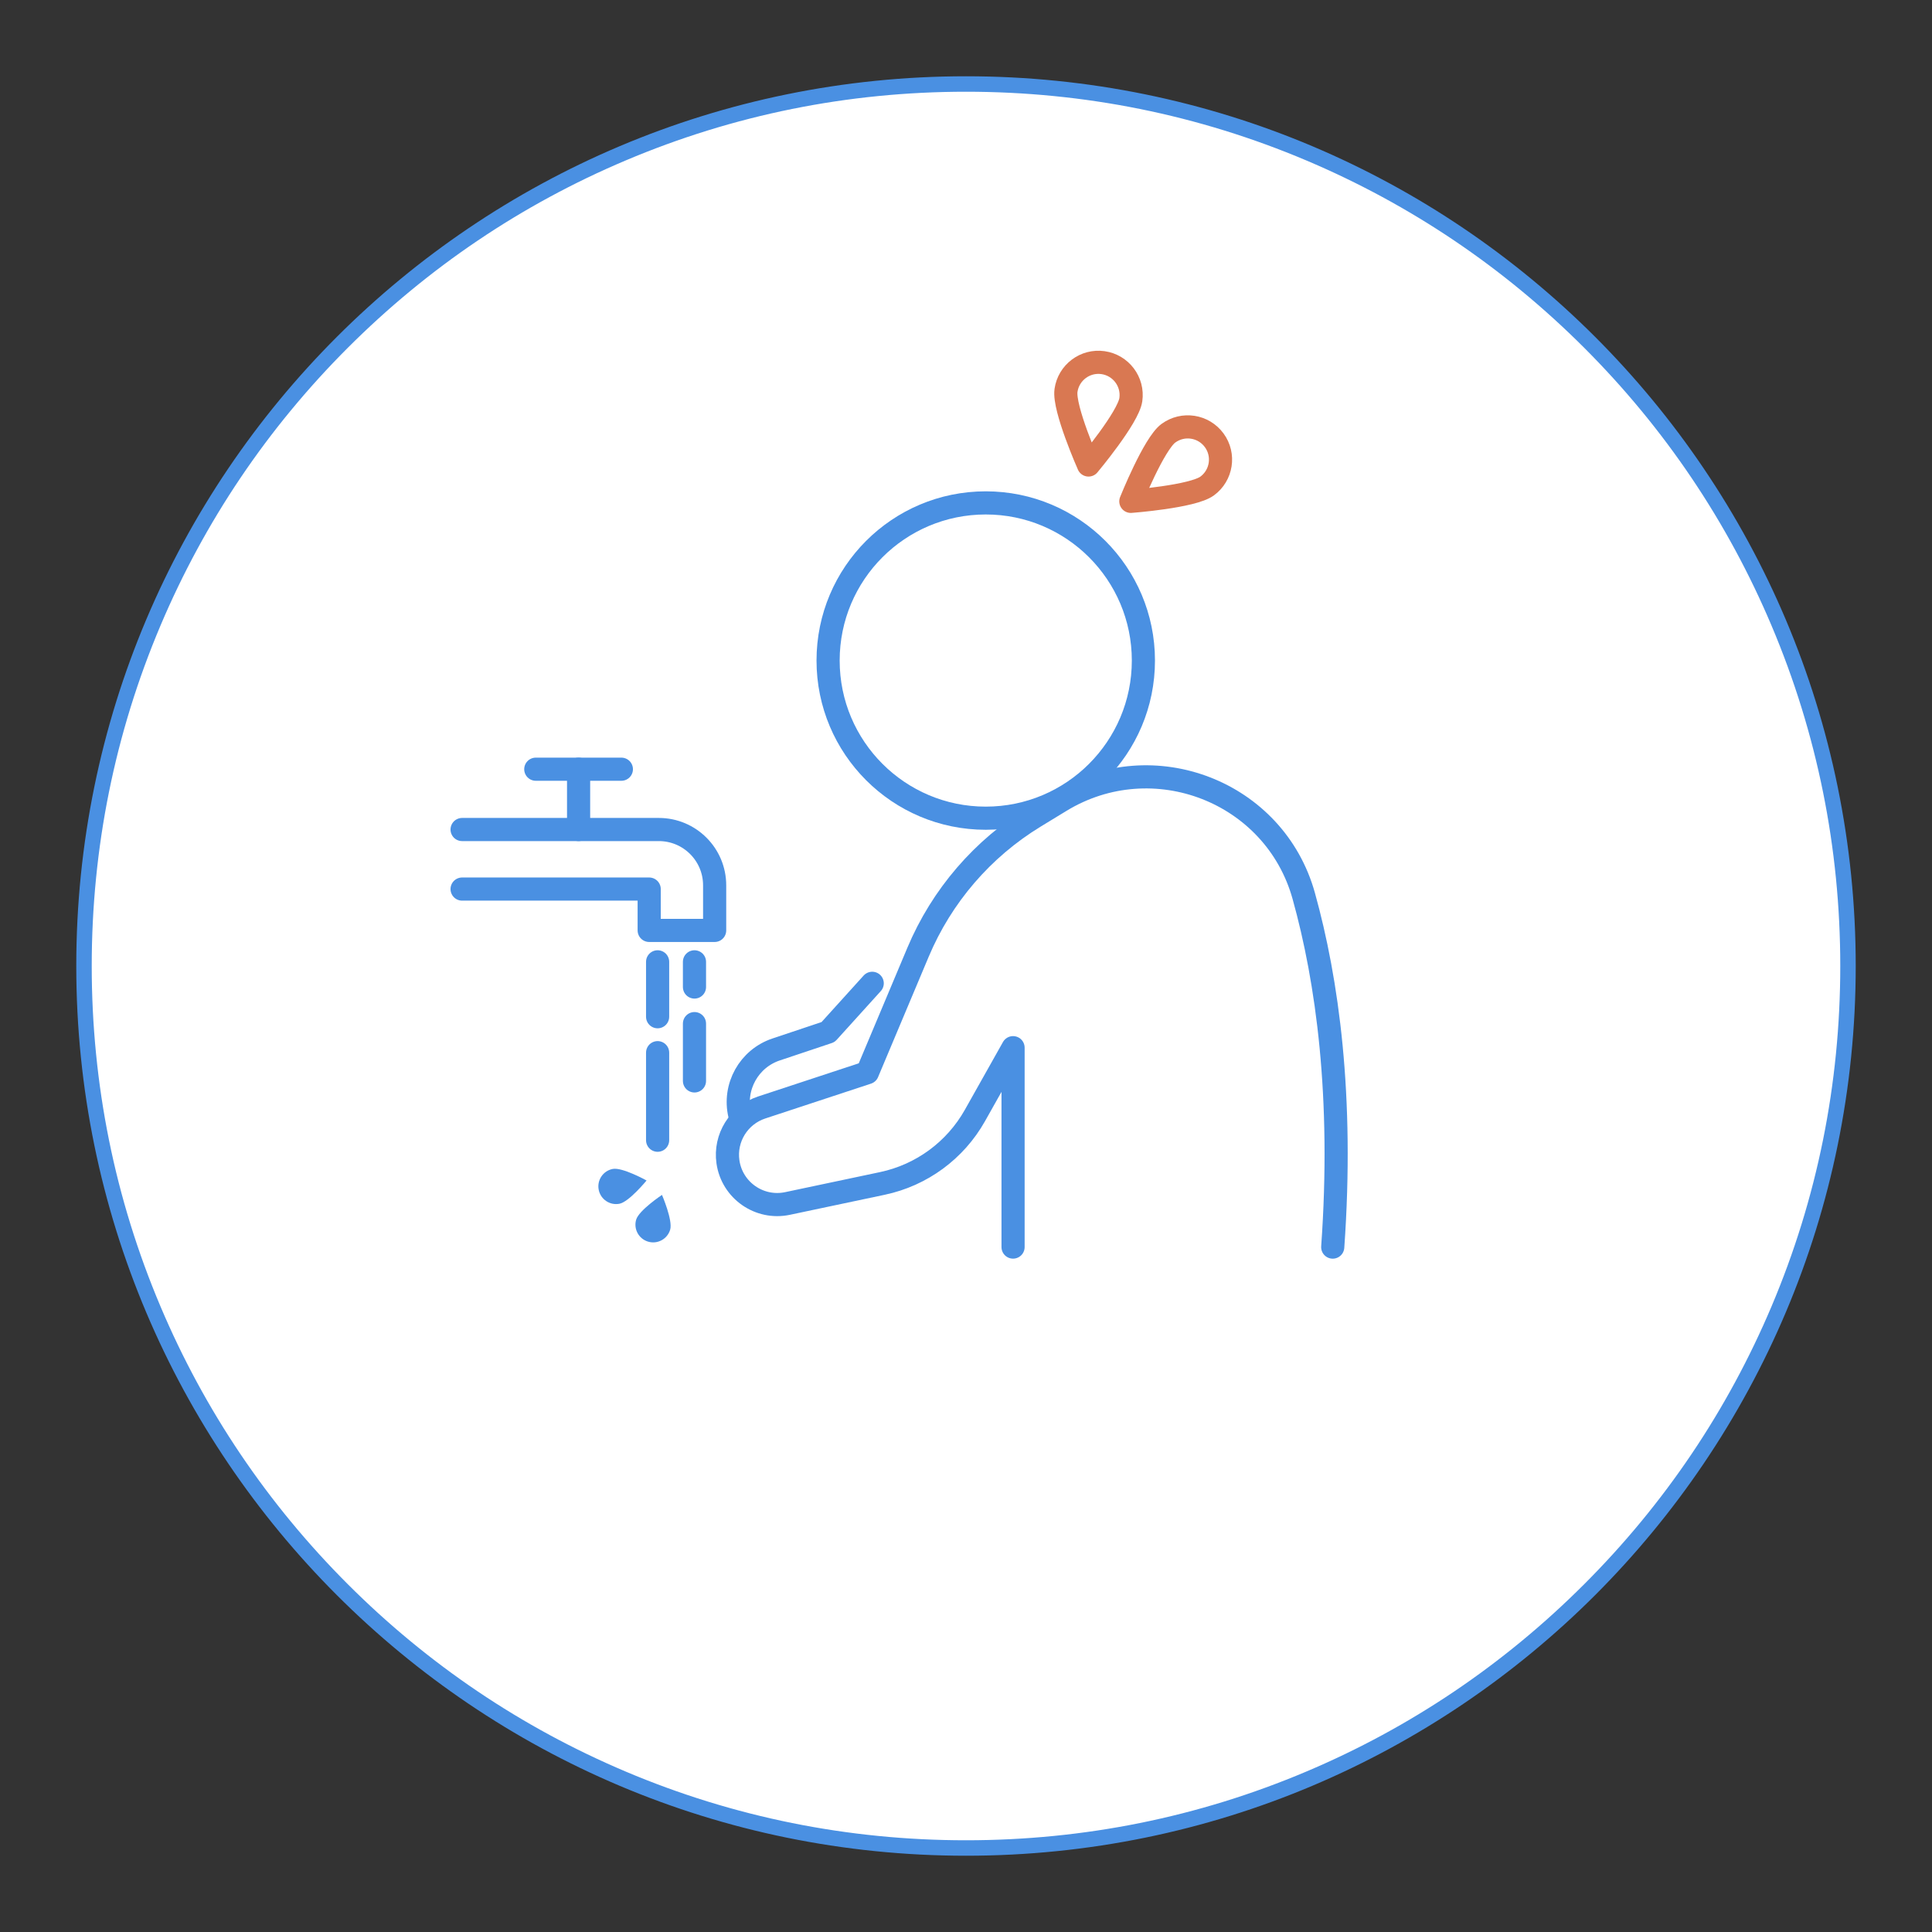 <?xml version="1.0" encoding="UTF-8"?>
<svg xmlns="http://www.w3.org/2000/svg" version="1.1" viewBox="0 0 500 500">
  <rect x="0" y="0" width="500" height="500" fill="#333333" stroke="none"/>
  <!-- Generator: Adobe Illustrator 29.8.1, SVG Export Plug-In . SVG Version: 2.1.1 Build 2)  -->
  <defs>
    <style>
      .st0 {
        stroke: #4a90e2;
      }

      .st0, .st1 {
        fill: none;
        stroke-linecap: round;
        stroke-linejoin: round;
        stroke-width: 5.99px;
      }

      .st2 {
        fill: #4a90e2;
      }

      .st3 {
        fill: #fff;
      }

      .st1 {
        stroke: #d97852;
      }
    </style>
  </defs>
  <g id="_枠線" data-name="枠線">
    <g>
      <path class="st3" d="M250,478.26c-60.97,0-118.29-23.74-161.41-66.86-43.11-43.11-66.86-100.43-66.86-161.4s23.74-118.29,66.86-161.4C131.71,45.48,189.03,21.74,250,21.74s118.29,23.74,161.41,66.86c43.11,43.11,66.86,100.43,66.86,161.4s-23.74,118.29-66.86,161.4c-43.11,43.11-100.43,66.86-161.41,66.86Z"/>
      <path class="st2" d="M250,23.74c30.55,0,60.18,5.98,88.07,17.78,26.94,11.4,51.14,27.71,71.92,48.49,20.78,20.78,37.1,44.98,48.49,71.92,11.8,27.89,17.78,57.52,17.78,88.07s-5.98,60.18-17.78,88.07c-11.4,26.94-27.71,51.14-48.49,71.92-20.78,20.78-44.98,37.1-71.92,48.49-27.89,11.8-57.52,17.78-88.07,17.78s-60.18-5.98-88.07-17.78c-26.94-11.4-51.14-27.71-71.92-48.49-20.78-20.78-37.1-44.98-48.49-71.92-11.8-27.89-17.78-57.52-17.78-88.07s5.98-60.18,17.78-88.07c11.4-26.94,27.71-51.14,48.49-71.92,20.78-20.78,44.98-37.1,71.92-48.49,27.89-11.8,57.52-17.78,88.07-17.78M250,19.74C122.83,19.74,19.74,122.83,19.74,250s103.09,230.26,230.26,230.26,230.26-103.09,230.26-230.26S377.17,19.74,250,19.74h0Z"/>
    </g>
  </g>
  <g id="_アイコン" data-name="アイコン">
    <g>
      <circle class="st0" cx="255.11" cy="170.95" r="40.8"/>
      <path class="st0" d="M262.18,322.74v-51.6l-9.87,17.55c-5.08,9.03-13.8,15.44-23.94,17.58l-24.56,5.19c-7.29,1.54-14.37-3.41-15.42-10.78h0c-.88-6.18,2.79-12.1,8.72-14.06l27.37-9.02,13.11-31.17c6.13-14.57,16.69-26.84,30.19-35.07l6.66-4.06c23.96-14.61,55.46-2.46,62.97,24.57,6.1,21.92,10.28,51.83,7.5,90.88"/>
      <path class="st0" d="M225.73,254.48l-11.42,12.62-13.45,4.5c-7.03,2.35-11.11,9.67-9.42,16.89h0"/>
      <line class="st0" x1="170.19" y1="272.43" x2="170.19" y2="295.09"/>
      <line class="st0" x1="170.19" y1="248.92" x2="170.19" y2="263.13"/>
      <line class="st0" x1="179.73" y1="264.91" x2="179.73" y2="279.74"/>
      <line class="st0" x1="179.73" y1="248.92" x2="179.73" y2="255.44"/>
      <path class="st0" d="M119.59,214.68h50.92c7.97,0,14.44,6.46,14.44,14.44v11.67h-16.94v-10.7h-48.42"/>
      <line class="st0" x1="149.74" y1="214.68" x2="149.74" y2="199.07"/>
      <line class="st0" x1="138.66" y1="199.07" x2="160.81" y2="199.07"/>
      <path class="st1" d="M302.39,112.11c-3.77,2.77-9.73,17.64-9.73,17.64,0,0,15.97-1.2,19.75-3.97,3.77-2.77,4.59-8.07,1.82-11.84-2.77-3.77-8.07-4.59-11.84-1.82Z"/>
      <path class="st1" d="M275.88,101.06c-.66,4.63,5.83,19.28,5.83,19.28,0,0,10.29-12.27,10.95-16.91.66-4.63-2.57-8.92-7.2-9.58-4.63-.66-8.92,2.57-9.58,7.2Z"/>
      <path class="st2" d="M158.58,302.52c2.49-.48,8.75,2.99,8.75,2.99,0,0-4.53,5.54-7.02,6.02-2.49.48-4.89-1.15-5.37-3.64-.48-2.49,1.15-4.89,3.64-5.37Z"/>
      <path class="st2" d="M164.64,315.64c.72-2.43,6.68-6.4,6.68-6.4,0,0,2.84,6.57,2.12,9-.72,2.43-3.27,3.82-5.7,3.1-2.43-.72-3.82-3.27-3.1-5.7Z"/>
    </g>
  </g>
</svg>